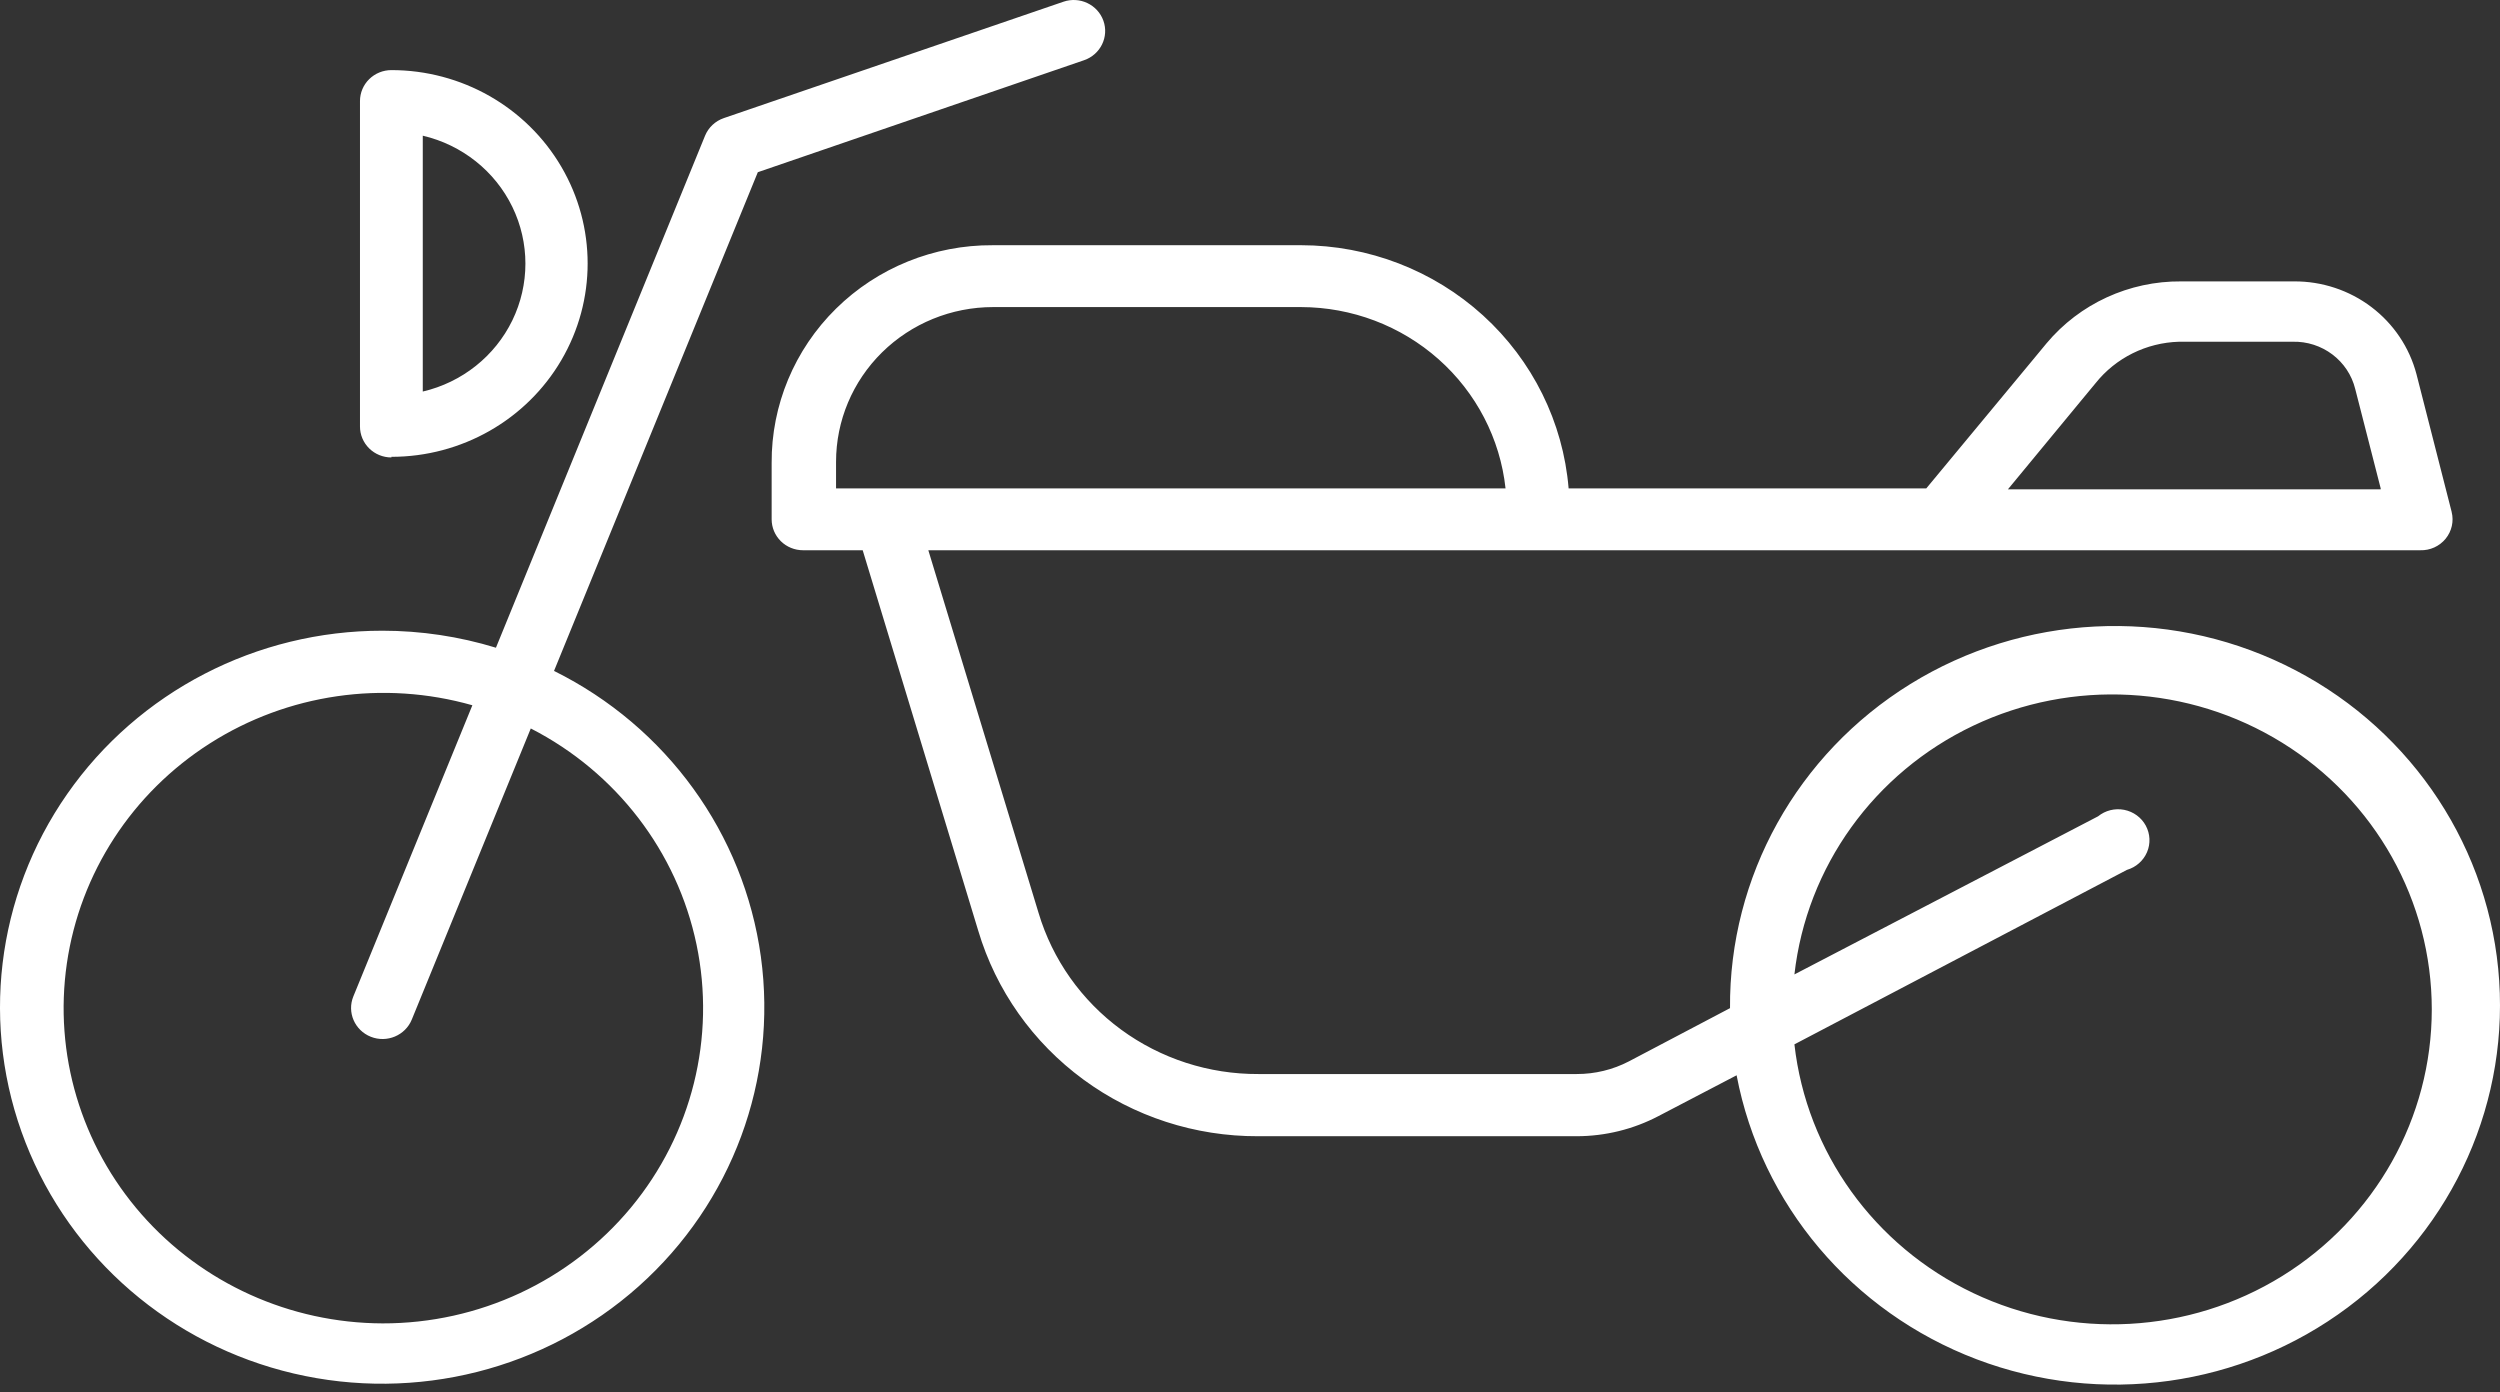 <?xml version="1.0" encoding="UTF-8"?> <svg xmlns="http://www.w3.org/2000/svg" width="264" height="147" viewBox="0 0 264 147" fill="none"><rect x="0" y="0" width="264" height="147" fill="#333333" stroke="none"/> <path d="M40.398 66.603C44.458 66.606 48.494 67.21 52.371 68.399L74.454 14.33C74.815 13.455 75.539 12.776 76.446 12.468L112.292 0.184C114.022 -0.413 115.914 0.488 116.52 2.192C117.124 3.899 116.21 5.763 114.48 6.358L80.026 18.185L58.505 70.849C70.387 76.744 78.559 88.032 80.348 101.022C82.133 114.012 77.308 127.035 67.445 135.834C57.582 144.633 43.953 148.076 31.01 145.041C18.066 142.005 7.474 132.878 2.693 120.645C-2.086 108.412 -0.437 94.643 7.099 83.841C14.637 73.037 27.094 66.59 40.398 66.603V66.603ZM40.398 139.75C50.567 139.768 60.203 135.272 66.634 127.512C73.064 119.752 75.604 109.55 73.552 99.739C71.501 89.929 65.073 81.549 56.051 76.926L43.484 107.668C42.797 109.345 40.859 110.159 39.156 109.482C37.452 108.805 36.628 106.895 37.315 105.218L49.882 74.476C40.489 71.803 30.381 73.27 22.169 78.5C13.955 83.728 8.445 92.206 7.06 101.743C5.674 111.278 8.549 120.938 14.943 128.228C21.336 135.516 30.621 139.718 40.398 139.75L40.398 139.75ZM104.83 25.894H137.394C144.513 25.903 151.37 28.549 156.604 33.305C161.836 38.061 165.065 44.581 165.646 51.572H203.417L214.658 38.015L216.117 36.251C219.617 32.072 224.842 29.67 230.343 29.715H242.248C245.202 29.697 248.082 30.65 250.425 32.427C252.768 34.203 254.44 36.698 255.181 39.517L258.895 54.056H258.893C259.143 55.048 258.907 56.096 258.257 56.891C257.605 57.687 256.615 58.138 255.579 58.106H98.031L109.67 96.396C111.143 101.33 114.204 105.658 118.391 108.728C122.577 111.797 127.664 113.443 132.882 113.418H166.508C168.425 113.422 170.317 112.962 172.013 112.08L182.69 106.46C182.586 92.575 189.786 79.626 201.725 72.24C213.66 64.857 228.626 64.088 241.276 70.214C253.924 76.34 262.453 88.482 263.811 102.303C265.168 116.125 259.161 129.653 247.94 138.052C236.717 146.455 221.879 148.529 208.726 143.538C195.576 138.545 185.986 127.196 183.386 113.55L175.129 117.861C172.476 119.252 169.515 119.981 166.508 119.985H132.85C126.204 120.01 119.73 117.909 114.403 113.996C109.074 110.083 105.179 104.573 103.305 98.292L91.101 58.108H84.8V58.106C83.921 58.106 83.077 57.762 82.457 57.151C81.835 56.538 81.486 55.706 81.486 54.84V48.895C81.449 42.783 83.898 36.913 88.284 32.592C92.669 28.271 98.628 25.86 104.829 25.895L104.83 25.894ZM251.4 51.573L248.714 41.085C247.979 38.086 245.214 36.001 242.083 36.087H230.112C226.657 36.185 223.425 37.788 221.291 40.465L219.831 42.229L212.038 51.671H251.4L251.4 51.573ZM224.607 91.857L189.49 110.284V110.282C190.778 121.654 197.912 131.574 208.372 136.547C218.834 141.517 231.154 140.842 240.989 134.758C250.826 128.673 256.796 118.033 256.796 106.591C256.796 95.148 250.826 84.508 240.989 78.424C231.154 72.339 218.834 71.664 208.372 76.635C197.912 81.607 190.778 91.527 189.49 102.899L221.556 86.204C222.324 85.58 223.335 85.329 224.313 85.518C225.289 85.71 226.129 86.323 226.596 87.189C227.063 88.057 227.112 89.085 226.726 89.989C226.339 90.894 225.562 91.58 224.607 91.858L224.607 91.857ZM88.152 51.573H158.985C158.414 46.322 155.892 41.464 151.909 37.931C147.926 34.399 142.757 32.439 137.397 32.428H104.865H104.868C100.468 32.428 96.251 34.151 93.142 37.213C90.034 40.276 88.287 44.431 88.287 48.763V51.573L88.152 51.573ZM41.331 48.305V48.307C40.452 48.307 39.607 47.963 38.985 47.35C38.363 46.737 38.014 45.905 38.014 45.039V10.671C38.014 9.803 38.363 8.973 38.985 8.36C39.607 7.747 40.452 7.403 41.331 7.403C48.735 7.403 55.577 11.296 59.278 17.613C62.981 23.93 62.981 31.715 59.278 38.032C55.577 44.349 48.735 48.241 41.331 48.241V48.305ZM44.645 14.329V41.347C48.79 40.379 52.267 37.612 54.106 33.827C55.943 30.039 55.943 25.636 54.106 21.851C52.267 18.064 48.791 15.3 44.645 14.328V14.329Z" fill="white"></path> </svg> 